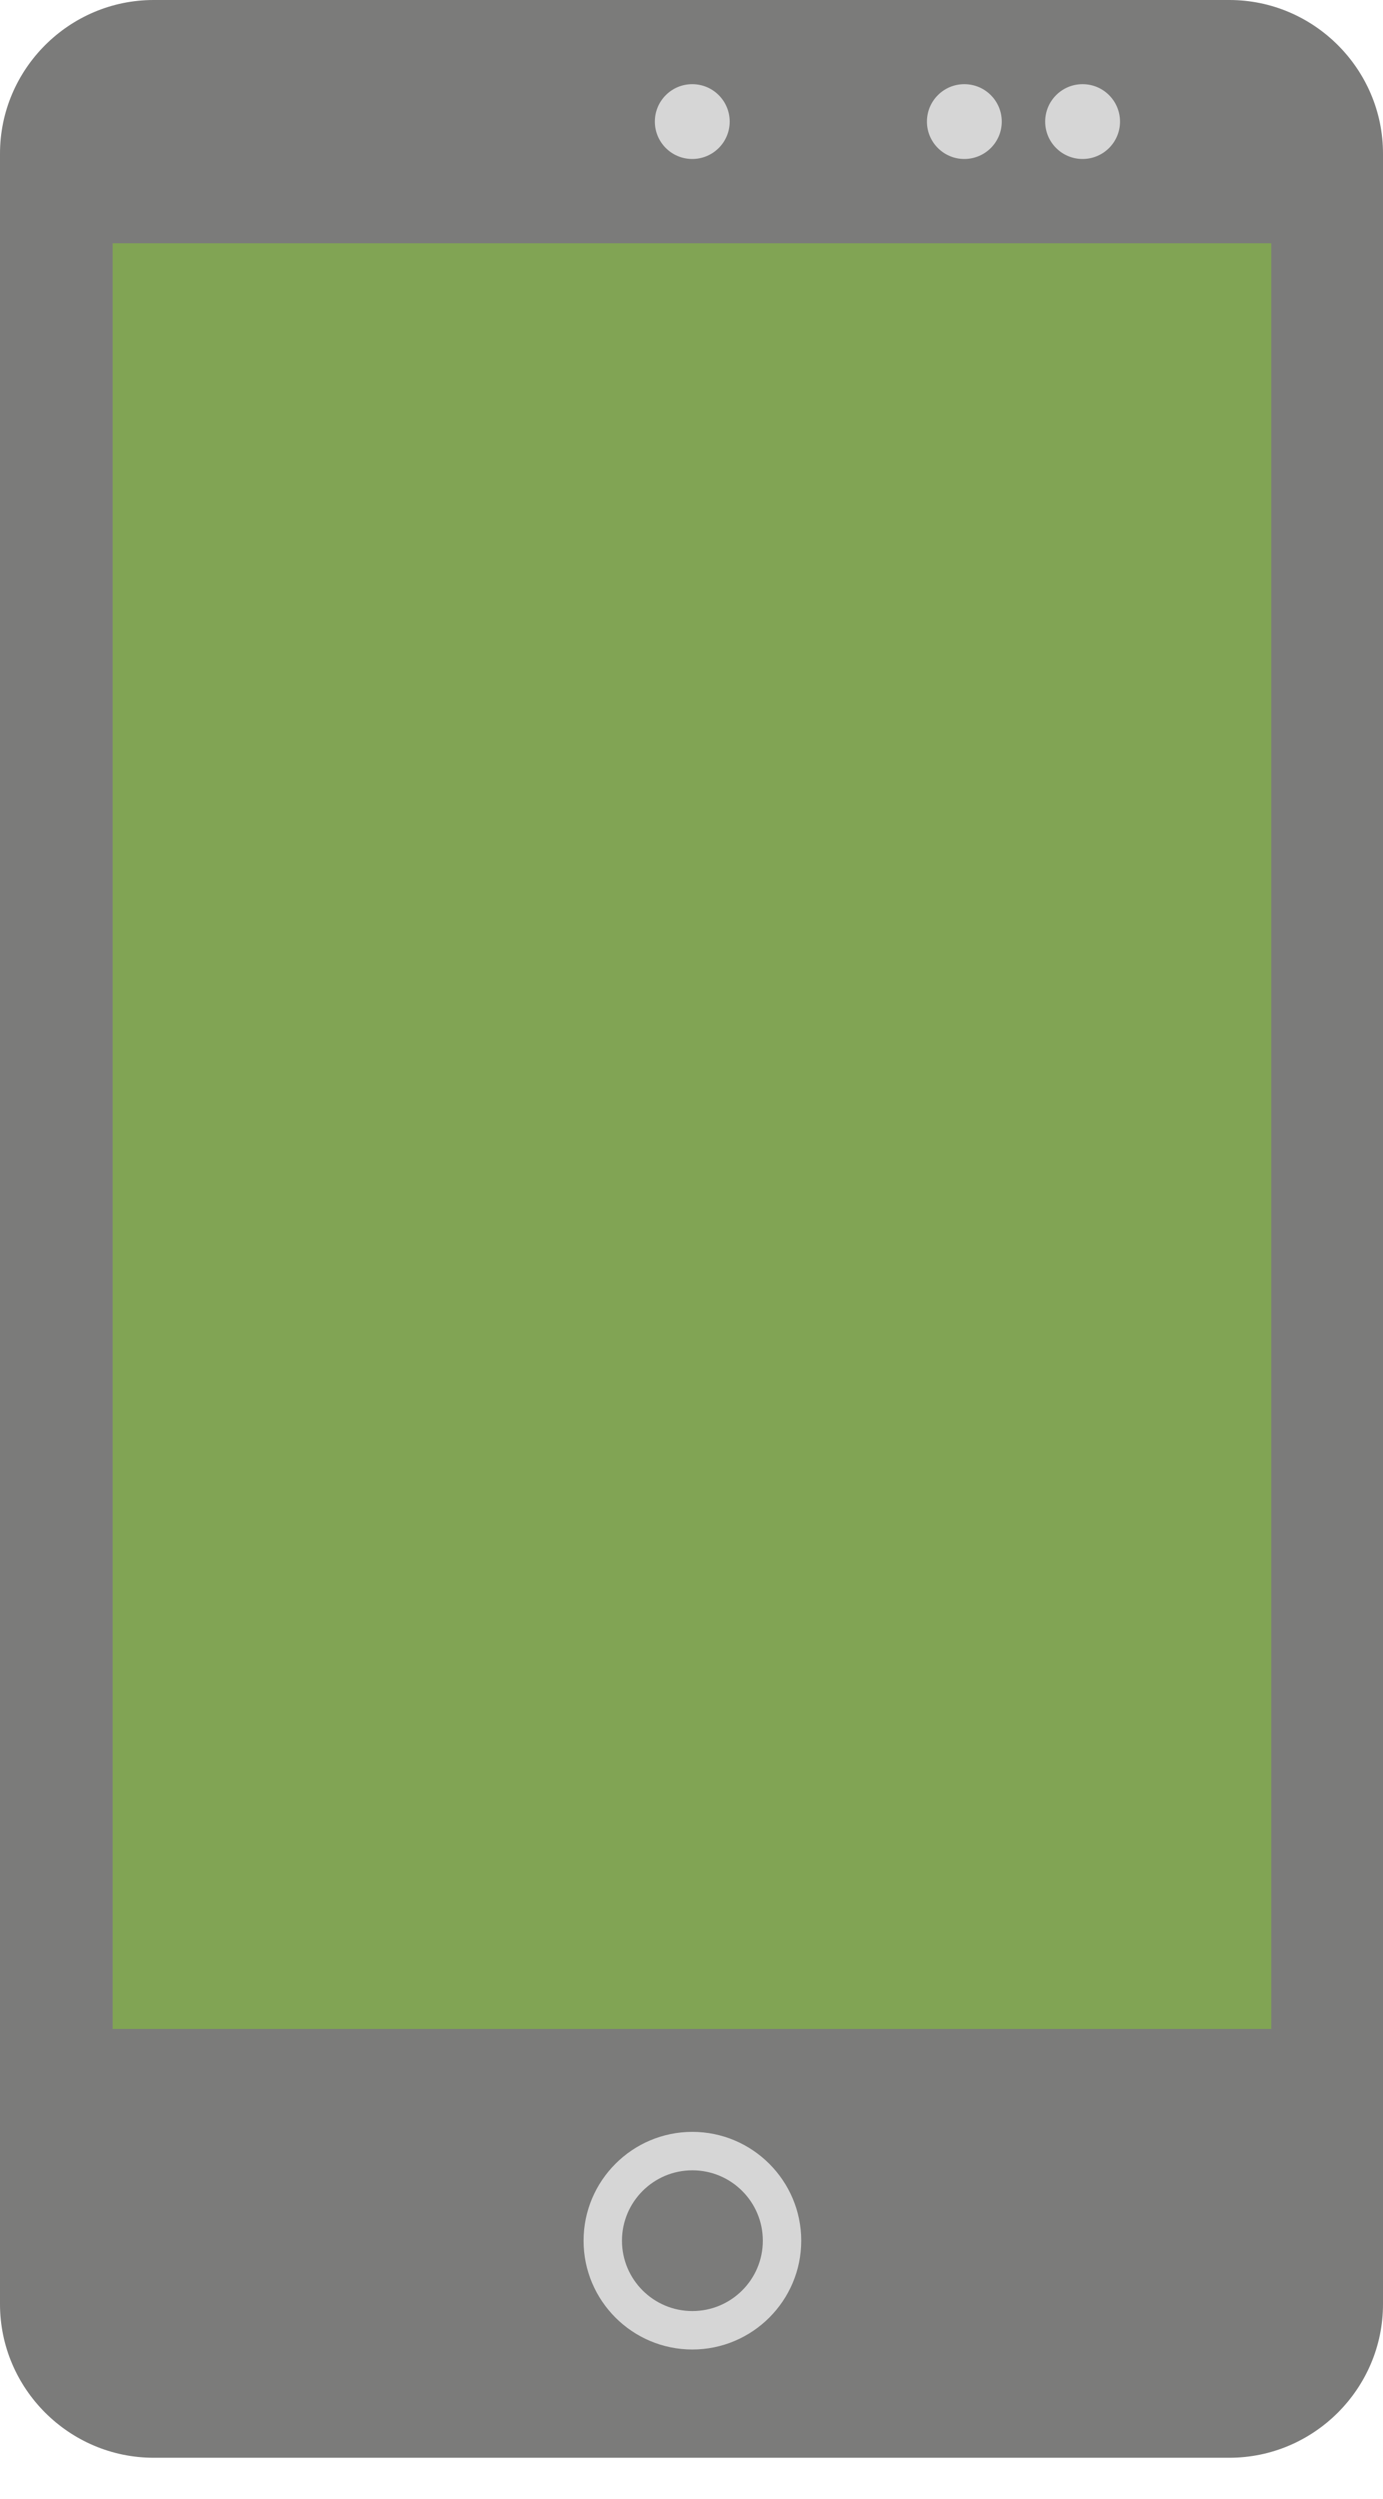<svg width="26" height="47" viewBox="0 0 26 47" fill="none" xmlns="http://www.w3.org/2000/svg">
<path d="M23.111 46.222H2.889C1.3 46.222 0 44.922 0 43.333V2.889C0 1.3 1.3 0 2.889 0H23.111C24.7 0 26 1.3 26 2.889V43.333C26 44.922 24.7 46.222 23.111 46.222Z" fill="#7B7B7A"/>
<path d="M23.9 4.575H2.118V38.158H23.9V4.575Z" fill="#84BA3F" fill-opacity="0.643"/>
<path d="M13.016 44.186C11.888 44.186 10.971 43.268 10.971 42.14C10.971 41.012 11.888 40.093 13.016 40.093C14.144 40.093 15.063 41.012 15.063 42.14C15.063 43.268 14.144 44.186 13.016 44.186ZM13.016 40.816C12.287 40.816 11.693 41.409 11.693 42.14C11.693 42.87 12.287 43.463 13.016 43.463C13.747 43.463 14.341 42.87 14.341 42.14C14.341 41.409 13.747 40.816 13.016 40.816Z" fill="#D6D6D6"/>
<path d="M13.014 2.99C13.403 2.99 13.718 2.675 13.718 2.287C13.718 1.898 13.403 1.583 13.014 1.583C12.626 1.583 12.311 1.898 12.311 2.287C12.311 2.675 12.626 2.99 13.014 2.99Z" fill="#D6D6D6"/>
<path d="M18.129 2.99C18.518 2.99 18.833 2.675 18.833 2.287C18.833 1.898 18.518 1.583 18.129 1.583C17.741 1.583 17.426 1.898 17.426 2.287C17.426 2.675 17.741 2.99 18.129 2.99Z" fill="#D6D6D6"/>
<path d="M20.352 2.99C20.741 2.99 21.056 2.675 21.056 2.287C21.056 1.898 20.741 1.583 20.352 1.583C19.964 1.583 19.649 1.898 19.649 2.287C19.649 2.675 19.964 2.99 20.352 2.99Z" fill="#D6D6D6"/>
</svg>
